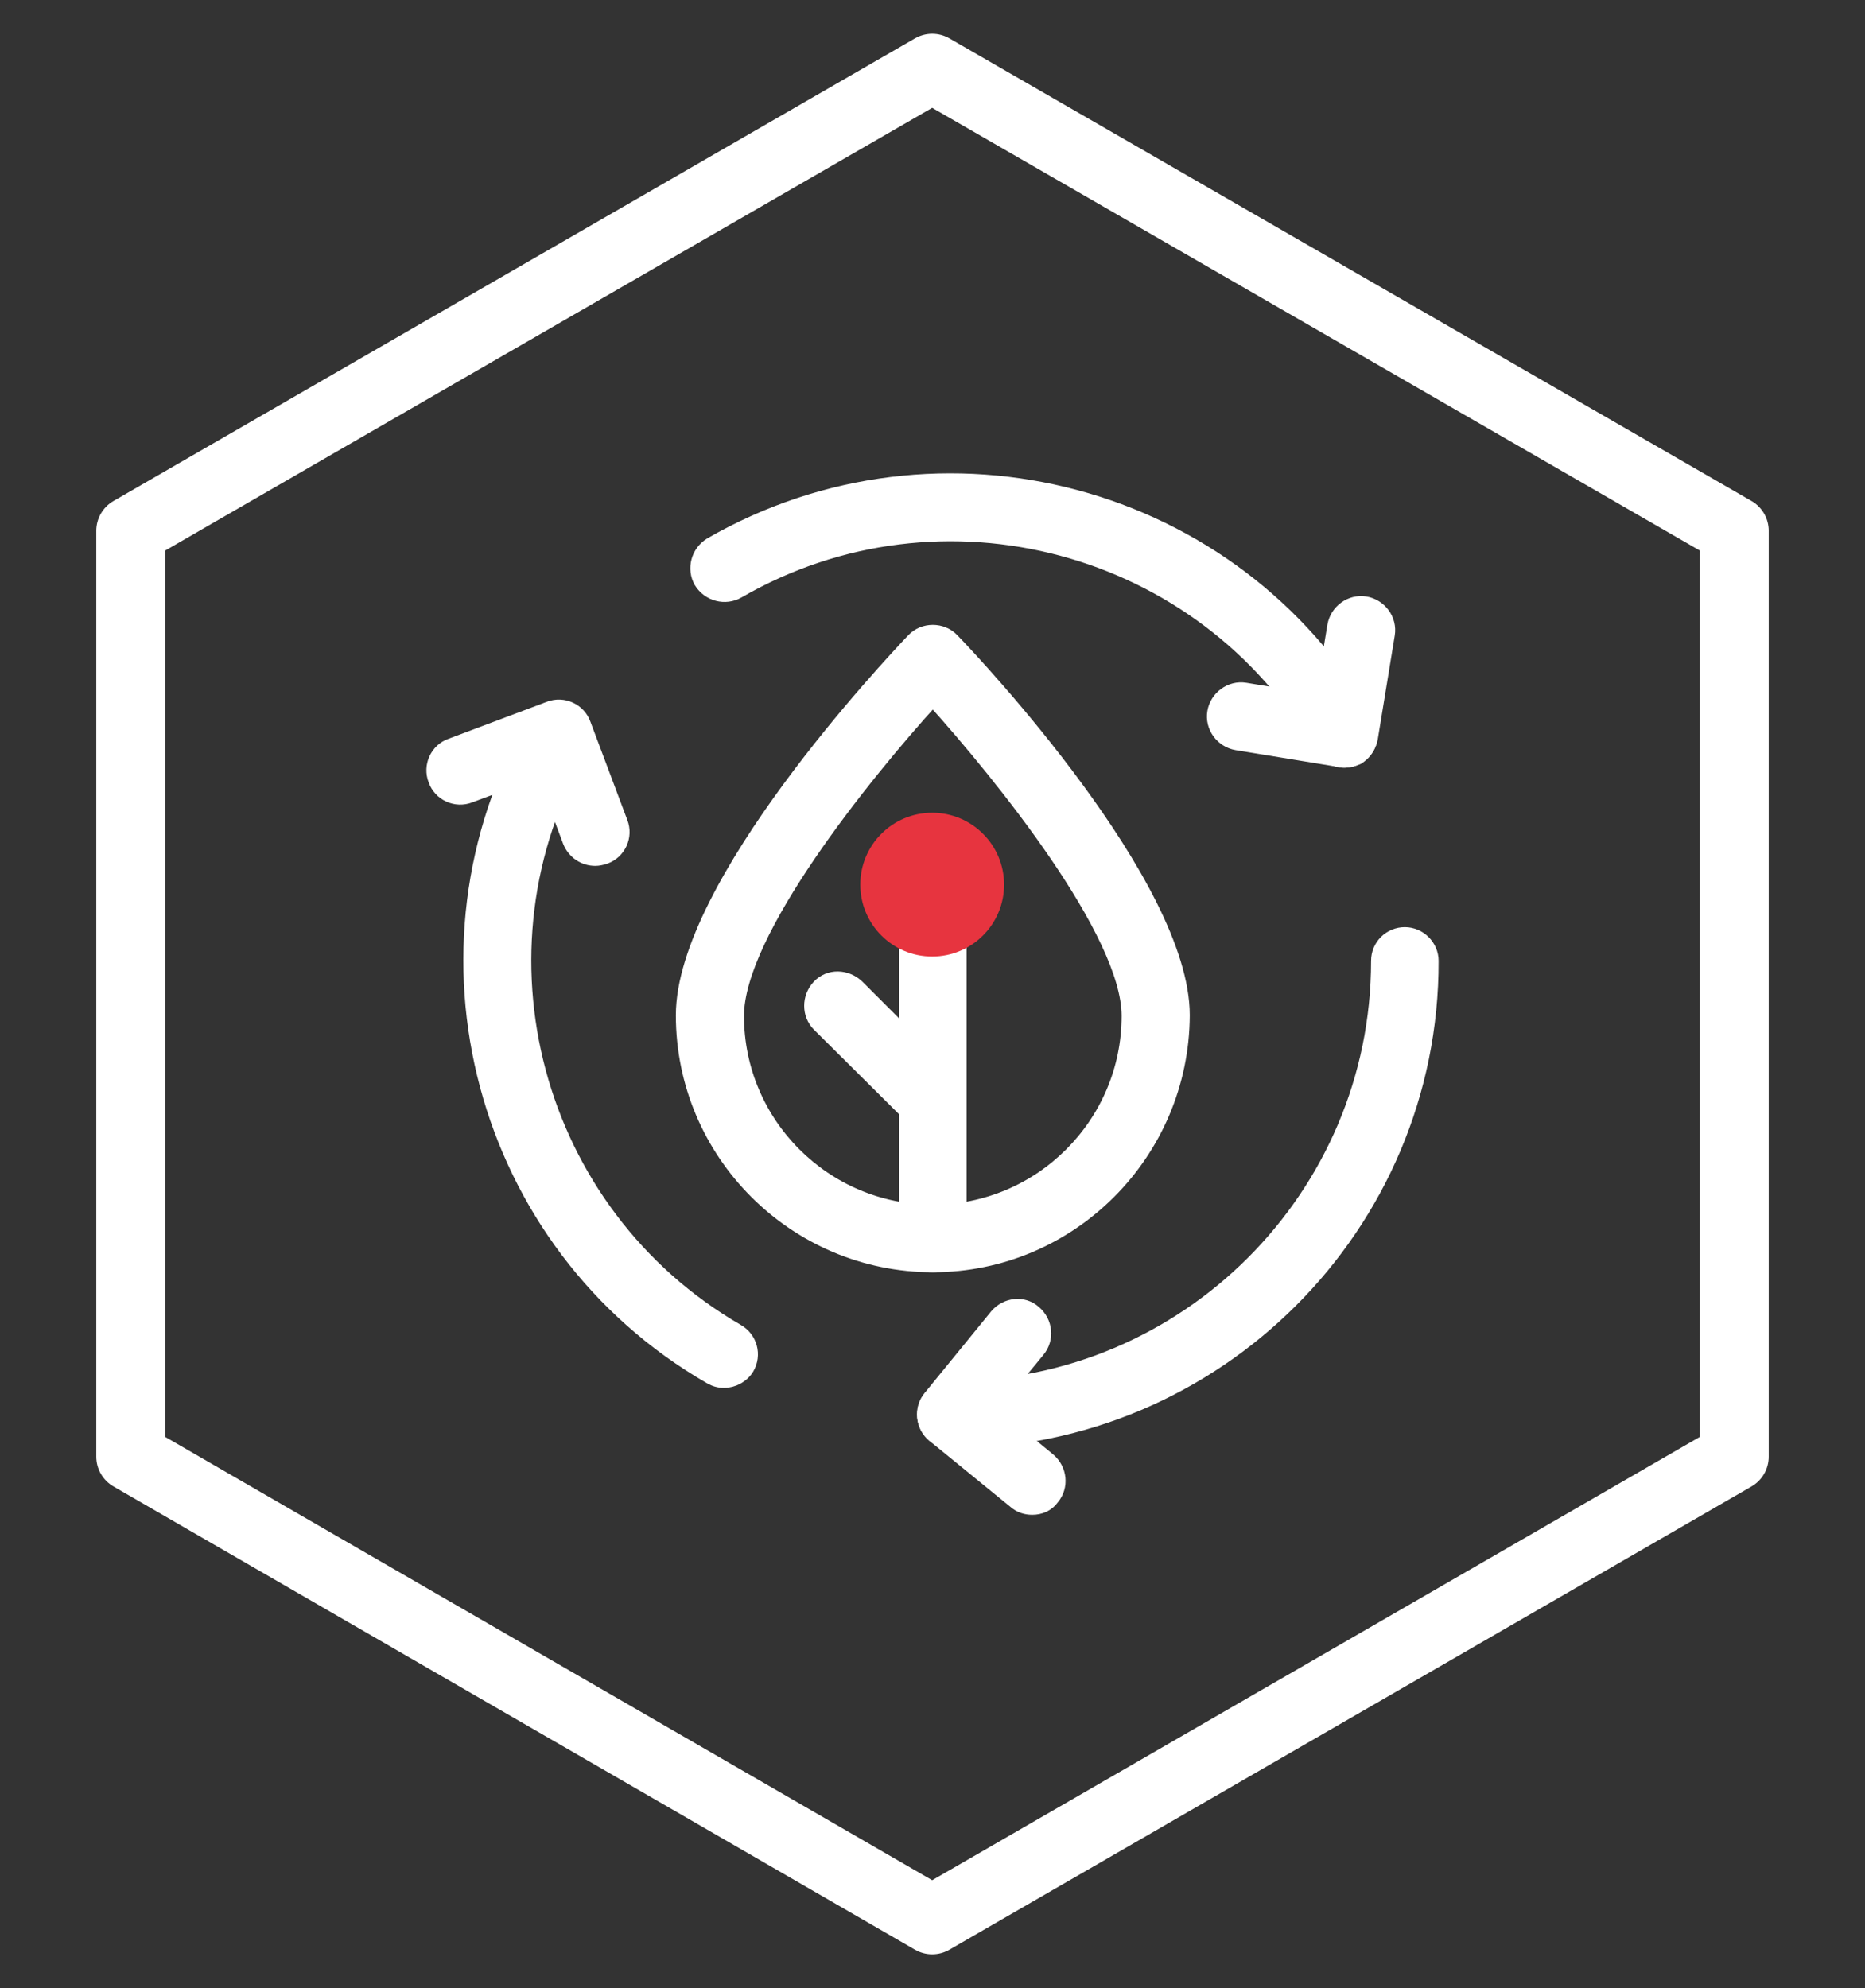 <?xml version="1.0" encoding="UTF-8"?>
<svg xmlns="http://www.w3.org/2000/svg" xmlns:xlink="http://www.w3.org/1999/xlink" version="1.1" id="Ebene_1" x="0px" y="0px" viewBox="0 0 298.3 318" style="enable-background:new 0 0 298.3 318;" xml:space="preserve">
<rect x="0" y="0" width="298.3" height="318" fill="#333333" stroke="none"/>
<style type="text/css">
	.st0{fill:#FFFFFF;stroke:#FFFFFF;stroke-width:2;stroke-miterlimit:10;}
	.st1{fill:none;stroke:#FFFFFF;stroke-width:11;stroke-linecap:round;stroke-linejoin:round;stroke-miterlimit:10;}
	.st2{fill:#E7343F;}
</style>
<g>
	<g>
		<g>
			<path class="st0" d="M149.2,202.5c-22.1,0-40.1-18-40.1-40.1c0-20.9,33.1-56.1,36.9-60.1c1.7-1.8,4.7-1.8,6.4,0     c3.8,3.9,36.9,39.2,36.9,60.1C189.2,184.5,171.3,202.5,149.2,202.5z M149.2,112c-11,12.1-31.2,37.2-31.2,50.5     c0,17.2,14,31.2,31.2,31.2s31.2-14,31.2-31.2C180.4,149.2,160.1,124.1,149.2,112z"></path>
		</g>
		<g>
			<path class="st0" d="M149.2,202.5c-2.5,0-4.4-2-4.4-4.4V139c0-2.5,2-4.4,4.4-4.4c2.5,0,4.4,2,4.4,4.4v59.1     C153.6,200.5,151.6,202.5,149.2,202.5z"></path>
		</g>
		<g>
			<path class="st0" d="M149,180.2c-1.1,0-2.3-0.4-3.1-1.3l-15-14.9c-1.7-1.7-1.7-4.5,0-6.3s4.5-1.7,6.3,0l14.9,14.9     c1.7,1.7,1.7,4.5,0,6.3C151.2,179.8,150.1,180.2,149,180.2z"></path>
		</g>
	</g>
	<g>
		<g>
			<g>
				<path class="st0" d="M152.1,230.7c-2.5,0-4.4-2-4.4-4.4c0-2.5,2-4.4,4.4-4.4c37.6,0,68.2-30.6,68.2-68.2c0-2.5,2-4.4,4.4-4.4      s4.4,2,4.4,4.4C229.2,196.2,194.6,230.7,152.1,230.7z"></path>
			</g>
			<g>
				<path class="st0" d="M215,121.8c-1.5,0-3-0.8-3.8-2.2c-18.8-32.5-60.6-43.7-93.1-24.9c-2.1,1.2-4.8,0.5-6.1-1.6      c-1.2-2.1-0.5-4.8,1.6-6.1c36.8-21.2,84-8.6,105.2,28.2c1.2,2.1,0.5,4.8-1.6,6.1C216.5,121.6,215.8,121.8,215,121.8z"></path>
			</g>
			<g>
				<path class="st0" d="M115.8,221c-0.8,0-1.5-0.2-2.2-0.6C76.8,199.2,64.2,152,85.4,115.2c1.2-2.1,3.9-2.8,6.1-1.6      c2.1,1.2,2.9,3.9,1.6,6.1c-18.8,32.5-7.6,74.3,24.9,93.1c2.1,1.2,2.9,3.9,1.6,6.1C118.8,220.2,117.3,221,115.8,221z"></path>
			</g>
			<g>
				<path class="st0" d="M165.1,241.3c-1,0-2-0.3-2.8-1l-13-10.6c-1.9-1.6-2.2-4.4-0.6-6.3l10.6-13c1.6-1.9,4.4-2.2,6.2-0.6      c1.9,1.6,2.2,4.4,0.6,6.3l-7.8,9.5l9.5,7.8c1.9,1.6,2.2,4.4,0.6,6.3C167.6,240.8,166.4,241.3,165.1,241.3z"></path>
			</g>
			<g>
				<path class="st0" d="M215,121.8c-0.2,0-0.5,0-0.7-0.1l-16.5-2.7c-2.4-0.4-4.1-2.7-3.7-5.1c0.4-2.4,2.7-4.1,5.1-3.7l12.1,2      l2-12.1c0.4-2.4,2.7-4.1,5.1-3.7c2.4,0.4,4.1,2.7,3.7,5.1l-2.7,16.5C219,120.3,217.1,121.8,215,121.8z"></path>
			</g>
			<g>
				<path class="st0" d="M95.2,137.5c-1.8,0-3.5-1.1-4.2-2.9l-4.3-11.5l-11.5,4.3c-2.3,0.9-4.9-0.3-5.7-2.6      c-0.9-2.3,0.3-4.9,2.6-5.7l15.7-5.9c2.3-0.9,4.9,0.3,5.7,2.6l5.9,15.7c0.9,2.3-0.3,4.9-2.6,5.7      C96.2,137.4,95.7,137.5,95.2,137.5z"></path>
			</g>
		</g>
	</g>
</g>
<polygon class="st1" points="20.9,84.9 20.9,233 149.1,307.1 277.4,233 277.4,84.9 149.1,10.9 "></polygon>
<circle class="st2" cx="149.1" cy="141.5" r="11.5"></circle>
</svg>
